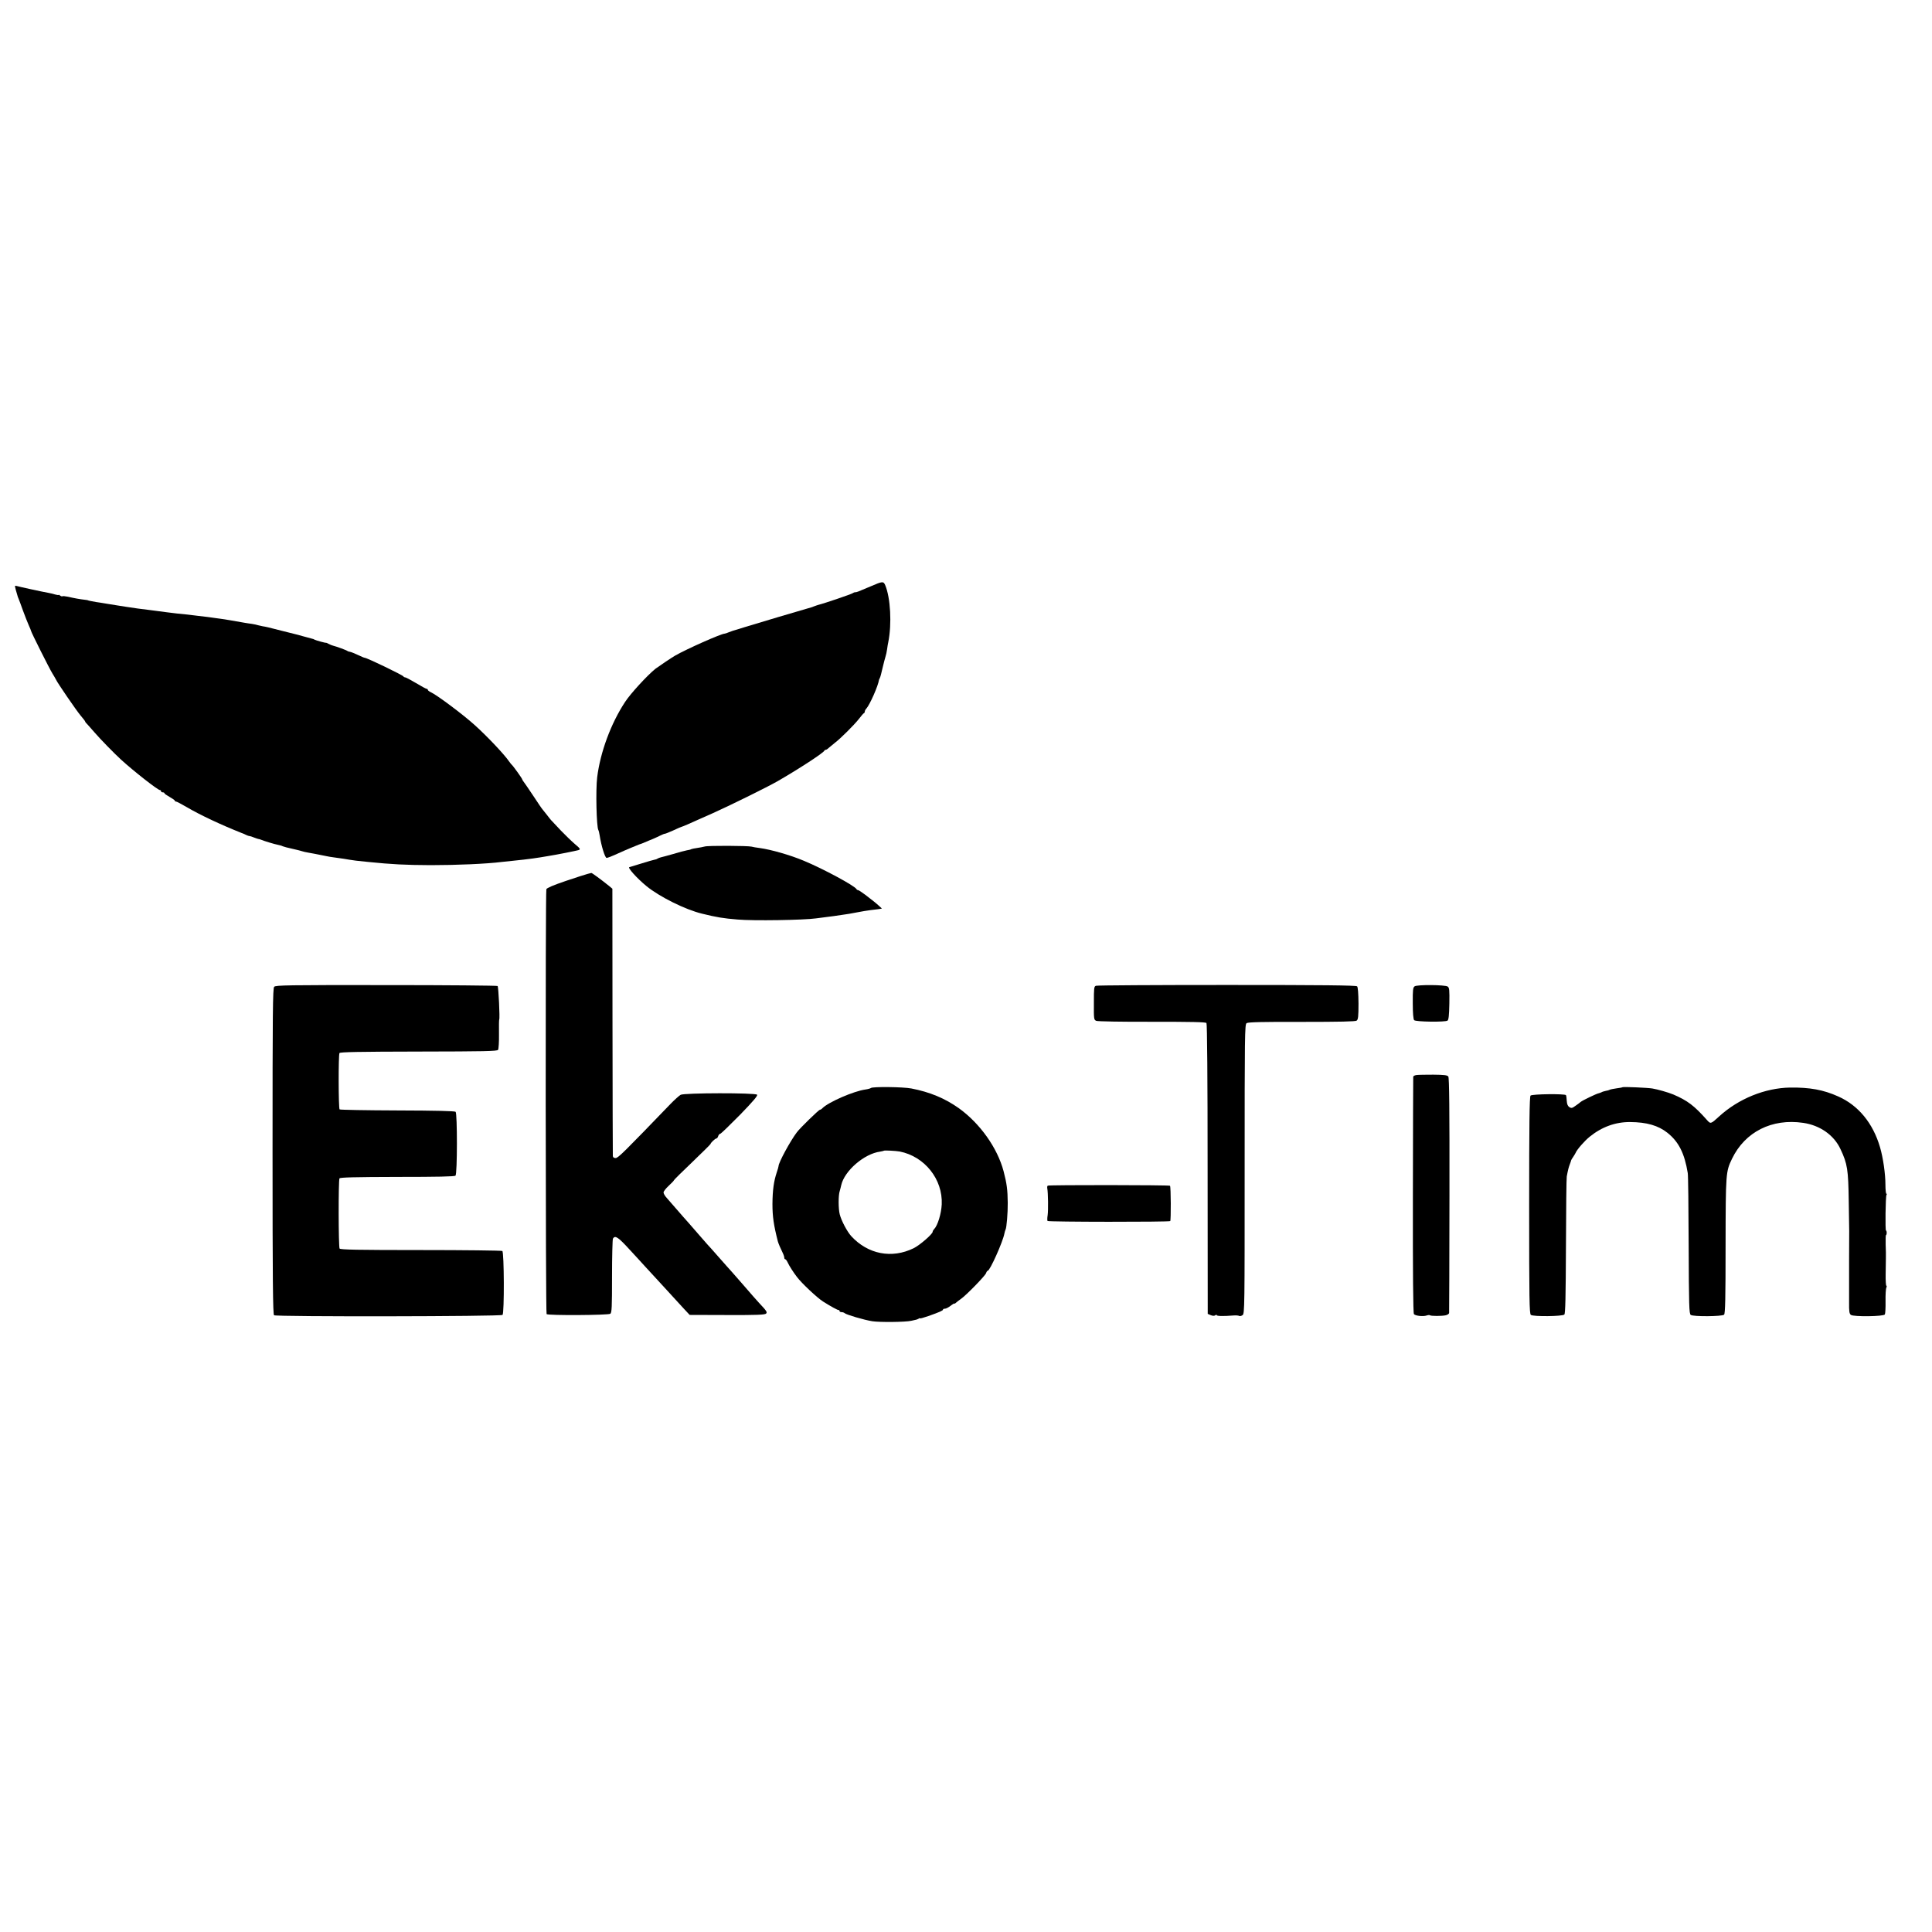 <?xml version="1.0" standalone="no"?>
<!DOCTYPE svg PUBLIC "-//W3C//DTD SVG 20010904//EN"
 "http://www.w3.org/TR/2001/REC-SVG-20010904/DTD/svg10.dtd">
<svg version="1.0" xmlns="http://www.w3.org/2000/svg"
 width="1680pt" height="1680pt" viewBox="0 0 1680 1680"
 preserveAspectRatio="xMidYMid meet">
<g transform="translate(0,1680) scale(0.1,-0.1)"
fill="#000000" stroke="none">
<path d="M7575 11703 c-122 -52 -125 -53 -139 -53 -6 0 -16 -4 -21 -8 -9 -8
-247 -89 -300 -102 -5 -1 -21 -7 -35 -12 -14 -6 -38 -14 -55 -18 -45 -12 -458
-135 -555 -165 -47 -15 -89 -28 -95 -29 -5 -2 -23 -8 -38 -14 -16 -7 -32 -12
-36 -12 -29 0 -332 -134 -432 -192 -28 -16 -148 -97 -169 -113 -74 -60 -216
-215 -264 -288 -124 -188 -216 -438 -243 -655 -14 -112 -6 -432 10 -460 3 -4
8 -24 11 -44 15 -96 47 -198 61 -198 7 0 37 11 66 24 65 29 132 59 139 61 3 1
22 9 44 18 21 9 41 17 43 17 3 0 20 7 39 15 19 8 51 22 72 30 20 9 50 22 65
30 16 8 33 15 39 15 5 0 39 14 75 30 35 17 67 30 69 30 3 0 29 11 57 23 29 13
122 55 207 92 148 66 475 227 570 281 181 104 401 247 408 266 2 4 8 8 13 8 5
0 17 8 27 18 10 9 33 28 51 42 48 36 170 157 211 210 19 25 38 47 42 48 5 2 8
9 8 15 0 6 6 18 14 26 30 34 102 196 110 251 1 3 4 10 7 15 4 6 14 44 23 85
10 41 21 86 26 100 5 14 11 43 14 65 3 22 7 49 10 60 32 159 20 387 -27 498
-15 33 -23 33 -122 -10z"/>
<path d="M130 11702 c0 -6 9 -39 25 -92 1 -3 5 -12 8 -20 4 -8 20 -53 37 -100
17 -47 40 -104 50 -127 11 -24 20 -46 20 -49 0 -10 159 -327 185 -369 14 -22
28 -47 32 -55 13 -29 174 -264 213 -311 22 -26 40 -49 40 -52 0 -4 10 -17 23
-29 12 -13 39 -44 60 -68 48 -56 171 -182 229 -235 108 -99 320 -265 338 -265
5 0 10 -4 10 -10 0 -5 7 -10 15 -10 8 0 15 -3 15 -8 0 -4 20 -18 45 -32 25
-14 45 -28 45 -32 0 -5 5 -8 11 -8 6 0 47 -22 92 -48 117 -69 301 -155 477
-225 14 -5 33 -13 42 -18 10 -5 22 -9 27 -9 5 0 22 -5 38 -12 15 -6 33 -12 38
-13 6 0 17 -4 25 -7 29 -12 118 -39 146 -44 15 -3 34 -8 43 -13 9 -4 43 -13
76 -20 33 -7 71 -17 85 -21 14 -5 41 -11 60 -14 19 -3 46 -8 60 -11 14 -3 36
-7 50 -10 14 -3 36 -7 50 -10 14 -3 41 -8 60 -10 80 -11 107 -15 140 -21 40
-7 55 -8 160 -19 207 -21 325 -27 545 -28 226 0 484 11 620 28 22 2 65 7 95
10 30 3 72 8 93 10 20 3 56 7 80 10 23 3 53 8 67 10 14 3 41 7 60 10 83 13
252 47 271 53 19 7 15 13 -35 55 -30 26 -83 78 -118 114 -35 37 -70 74 -78 83
-9 8 -29 34 -45 55 -17 22 -33 42 -36 45 -4 3 -41 57 -82 120 -42 63 -81 120
-87 127 -5 7 -10 15 -10 18 0 6 -79 117 -90 125 -3 3 -13 14 -21 26 -42 62
-191 220 -301 319 -98 89 -330 263 -384 287 -13 6 -24 15 -24 20 0 4 -4 8 -9
8 -6 0 -47 22 -93 50 -46 27 -88 50 -95 50 -6 0 -13 4 -15 8 -4 11 -318 162
-336 162 -5 0 -31 11 -58 24 -28 13 -59 26 -70 28 -10 1 -21 5 -24 8 -6 6 -96
39 -122 45 -9 2 -27 9 -40 16 -13 7 -23 11 -23 10 0 -4 -88 20 -100 27 -5 4
-15 7 -21 8 -6 1 -38 10 -70 19 -33 9 -66 18 -74 20 -8 2 -62 15 -120 30 -120
31 -137 35 -165 39 -11 2 -29 6 -40 9 -11 4 -36 9 -55 12 -19 2 -46 7 -60 9
-67 13 -215 37 -253 41 -23 3 -55 7 -72 10 -16 2 -55 7 -85 10 -30 3 -71 8
-90 11 -19 2 -60 6 -90 9 -30 3 -71 8 -90 11 -36 5 -76 10 -145 19 -79 9 -141
18 -212 29 -23 4 -55 9 -70 11 -15 2 -57 9 -93 15 -36 6 -78 13 -95 15 -39 7
-70 13 -70 15 0 1 -13 3 -30 5 -36 4 -84 12 -144 26 -24 5 -46 7 -49 4 -3 -2
-11 0 -19 6 -7 6 -13 9 -13 6 0 -3 -15 -1 -32 4 -18 5 -44 12 -58 14 -38 6
-263 55 -277 60 -7 2 -13 1 -13 -3z"/>
<path d="M6128 9439 c-15 -4 -46 -10 -68 -13 -23 -3 -45 -8 -49 -10 -4 -3 -21
-8 -38 -10 -16 -3 -70 -17 -119 -32 -49 -14 -97 -27 -107 -29 -9 -2 -23 -7
-29 -11 -7 -5 -19 -9 -28 -10 -8 -1 -59 -16 -114 -33 -54 -17 -100 -31 -102
-31 -23 0 63 -96 147 -165 112 -92 338 -205 484 -240 125 -31 185 -41 310 -51
134 -12 575 -5 680 10 22 3 60 8 85 11 25 3 56 7 70 9 14 2 48 7 75 11 28 3
84 13 125 21 41 8 95 17 120 20 45 5 92 11 98 13 3 1 -61 57 -83 73 -5 4 -33
26 -62 48 -29 22 -57 40 -62 40 -5 0 -11 4 -13 8 -11 27 -291 178 -458 247
-116 49 -287 98 -385 111 -27 3 -59 9 -70 12 -32 8 -377 10 -407 1z"/>
<path d="M5110 9201 c-14 -3 -99 -31 -189 -61 -109 -37 -165 -61 -170 -72 -9
-25 -7 -3685 2 -3695 13 -13 537 -10 554 3 13 9 15 57 15 326 0 173 4 321 8
328 19 30 44 14 142 -93 57 -62 122 -132 144 -157 23 -25 55 -59 70 -76 16
-17 67 -73 114 -124 47 -52 110 -121 141 -154 l56 -60 327 -1 c260 -1 329 2
338 13 11 12 5 22 -62 93 -13 14 -69 77 -143 163 -67 77 -120 137 -144 163
-15 17 -53 59 -83 94 -30 34 -65 74 -78 87 -12 14 -44 50 -70 80 -26 30 -65
75 -87 100 -22 25 -47 53 -55 62 -90 104 -119 136 -142 163 -16 17 -28 38 -28
48 0 9 20 35 45 58 25 23 46 45 46 49 1 4 73 75 159 157 86 83 158 153 159
158 2 11 40 47 50 47 5 0 13 9 16 20 3 11 12 21 18 21 7 1 84 76 172 165 120
124 156 167 148 175 -17 17 -632 16 -664 -1 -13 -7 -53 -43 -89 -80 -405 -420
-455 -470 -477 -470 -15 0 -23 6 -24 18 -1 9 -2 536 -3 1171 l-1 1153 -30 25
c-66 53 -147 113 -153 112 -4 -1 -18 -4 -32 -8z"/>
<path d="M2384 8219 c-12 -13 -14 -218 -14 -1431 0 -1121 3 -1418 13 -1425 18
-14 1973 -11 1987 3 16 16 14 545 -2 556 -7 4 -327 8 -710 8 -546 0 -699 3
-705 13 -10 15 -11 594 -1 610 5 9 128 12 503 13 350 0 498 3 506 11 16 16 16
540 1 555 -7 7 -169 11 -506 12 -272 1 -498 5 -503 9 -10 10 -11 474 -1 490 5
9 170 12 689 13 573 1 682 3 690 15 5 8 9 69 8 137 -1 68 0 125 2 127 7 6 -6
283 -14 291 -4 4 -439 8 -968 8 -863 1 -962 -1 -975 -15z"/>
<path d="M9530 8228 c-17 -6 -18 -19 -18 -151 -1 -139 0 -145 21 -154 13 -5
222 -9 485 -8 338 0 466 -2 473 -11 6 -7 10 -485 10 -1270 l1 -1259 26 -11
c18 -7 31 -8 40 -1 6 5 12 6 12 1 0 -9 60 -10 145 -3 22 2 45 0 51 -4 6 -3 19
0 29 7 18 13 18 68 18 1270 0 1172 1 1258 17 1269 13 9 137 12 479 11 336 0
467 3 478 11 13 10 16 35 16 149 -1 90 -5 142 -12 149 -9 9 -299 12 -1132 12
-616 0 -1128 -3 -1139 -7z"/>
<path d="M12301 8223 c-14 -9 -17 -31 -16 -147 0 -89 5 -140 12 -147 15 -15
270 -18 290 -4 10 7 14 45 16 147 2 118 0 139 -14 149 -23 16 -266 18 -288 2z"/>
<path d="M12318 7452 c-16 -2 -29 -9 -29 -15 -1 -7 -2 -471 -3 -1031 -1 -675
2 -1024 9 -1033 12 -15 79 -23 111 -12 12 4 25 5 28 2 8 -8 105 -8 139 0 15 4
28 13 28 20 1 6 2 468 3 1026 1 747 -2 1018 -10 1030 -10 12 -35 15 -130 16
-66 0 -131 -1 -146 -3z"/>
<path d="M7573 7339 c-5 -4 -26 -10 -48 -13 -101 -14 -320 -109 -373 -162 -7
-8 -17 -14 -22 -14 -10 0 -174 -160 -200 -195 -58 -76 -160 -265 -160 -295 0
-5 -7 -30 -16 -56 -25 -75 -36 -151 -37 -274 0 -109 11 -184 47 -325 4 -16 26
-67 42 -99 8 -16 14 -35 14 -43 0 -7 4 -13 8 -13 5 0 14 -12 21 -27 12 -27 49
-86 81 -127 40 -54 177 -182 226 -213 66 -42 130 -77 137 -75 4 1 7 -2 7 -8 0
-5 8 -10 18 -10 10 0 22 -4 27 -9 14 -13 169 -59 240 -70 63 -10 289 -8 340 4
17 4 35 8 40 9 6 1 16 5 23 9 6 5 12 6 12 3 0 -3 33 6 73 20 99 35 127 48 127
56 0 5 7 8 17 8 9 0 31 11 50 26 18 14 33 22 33 19 0 -4 6 0 13 7 8 7 27 22
43 33 45 31 212 202 219 225 3 11 10 20 14 20 19 0 132 252 145 324 3 14 7 29
10 34 9 14 20 146 19 232 -1 113 -8 168 -36 275 -54 204 -206 417 -390 549
-120 85 -251 140 -412 171 -72 14 -339 17 -352 4z m250 -552 c218 -43 376
-242 366 -460 -4 -81 -35 -183 -66 -215 -7 -7 -13 -18 -13 -23 0 -20 -112
-117 -165 -143 -190 -93 -397 -53 -542 104 -36 39 -87 135 -101 191 -12 47
-13 163 0 202 5 18 11 40 13 51 28 125 200 274 339 292 16 3 31 6 33 8 4 4
102 -1 136 -7z"/>
<path d="M14109 7346 c-2 -2 -26 -7 -53 -10 -27 -4 -53 -9 -58 -12 -5 -3 -20
-8 -35 -10 -15 -3 -31 -8 -37 -12 -6 -3 -17 -7 -25 -9 -16 -2 -141 -62 -156
-75 -5 -5 -25 -20 -44 -33 -30 -22 -37 -23 -55 -12 -14 10 -20 26 -22 54 -1
23 -4 45 -7 50 -8 13 -294 10 -308 -4 -9 -9 -12 -252 -12 -954 0 -826 2 -944
15 -953 22 -16 275 -13 291 3 9 9 12 151 14 594 1 320 4 593 7 607 11 59 17
81 27 107 6 16 11 30 11 33 0 3 8 16 18 30 9 14 19 30 21 35 10 27 78 105 123
141 105 85 224 128 351 127 145 -1 244 -30 324 -93 98 -78 149 -178 177 -350
4 -19 7 -302 8 -629 2 -525 4 -595 18 -605 22 -16 274 -14 290 2 10 10 13 147
13 600 1 635 2 643 56 756 113 234 347 352 619 312 146 -21 268 -107 324 -228
61 -129 68 -179 72 -453 2 -121 3 -238 4 -260 0 -22 0 -130 -1 -240 0 -110 0
-218 0 -240 0 -22 0 -84 0 -138 -1 -81 2 -101 16 -111 24 -17 284 -14 295 4 4
7 7 58 6 114 -1 55 2 109 7 119 4 9 4 17 0 17 -4 0 -7 46 -6 102 1 57 2 119 2
138 1 19 0 72 -2 118 -1 45 0 82 3 82 3 0 6 9 6 20 0 11 -3 20 -6 20 -8 0 -4
295 4 309 4 6 4 11 -1 11 -4 0 -8 35 -8 78 0 94 -20 234 -47 326 -61 209 -188
364 -364 442 -130 58 -246 79 -419 77 -218 -4 -447 -97 -615 -250 -74 -68 -75
-68 -107 -32 -111 125 -169 169 -293 222 -43 18 -138 45 -182 52 -44 7 -254
16 -259 11z"/>
<path d="M9111 6490 c-5 -3 -6 -14 -4 -25 7 -39 9 -190 3 -232 -4 -23 -4 -46
-1 -50 7 -9 1057 -10 1067 -1 7 8 6 300 -2 307 -7 7 -1053 8 -1063 1z"/>
</g>
</svg>
